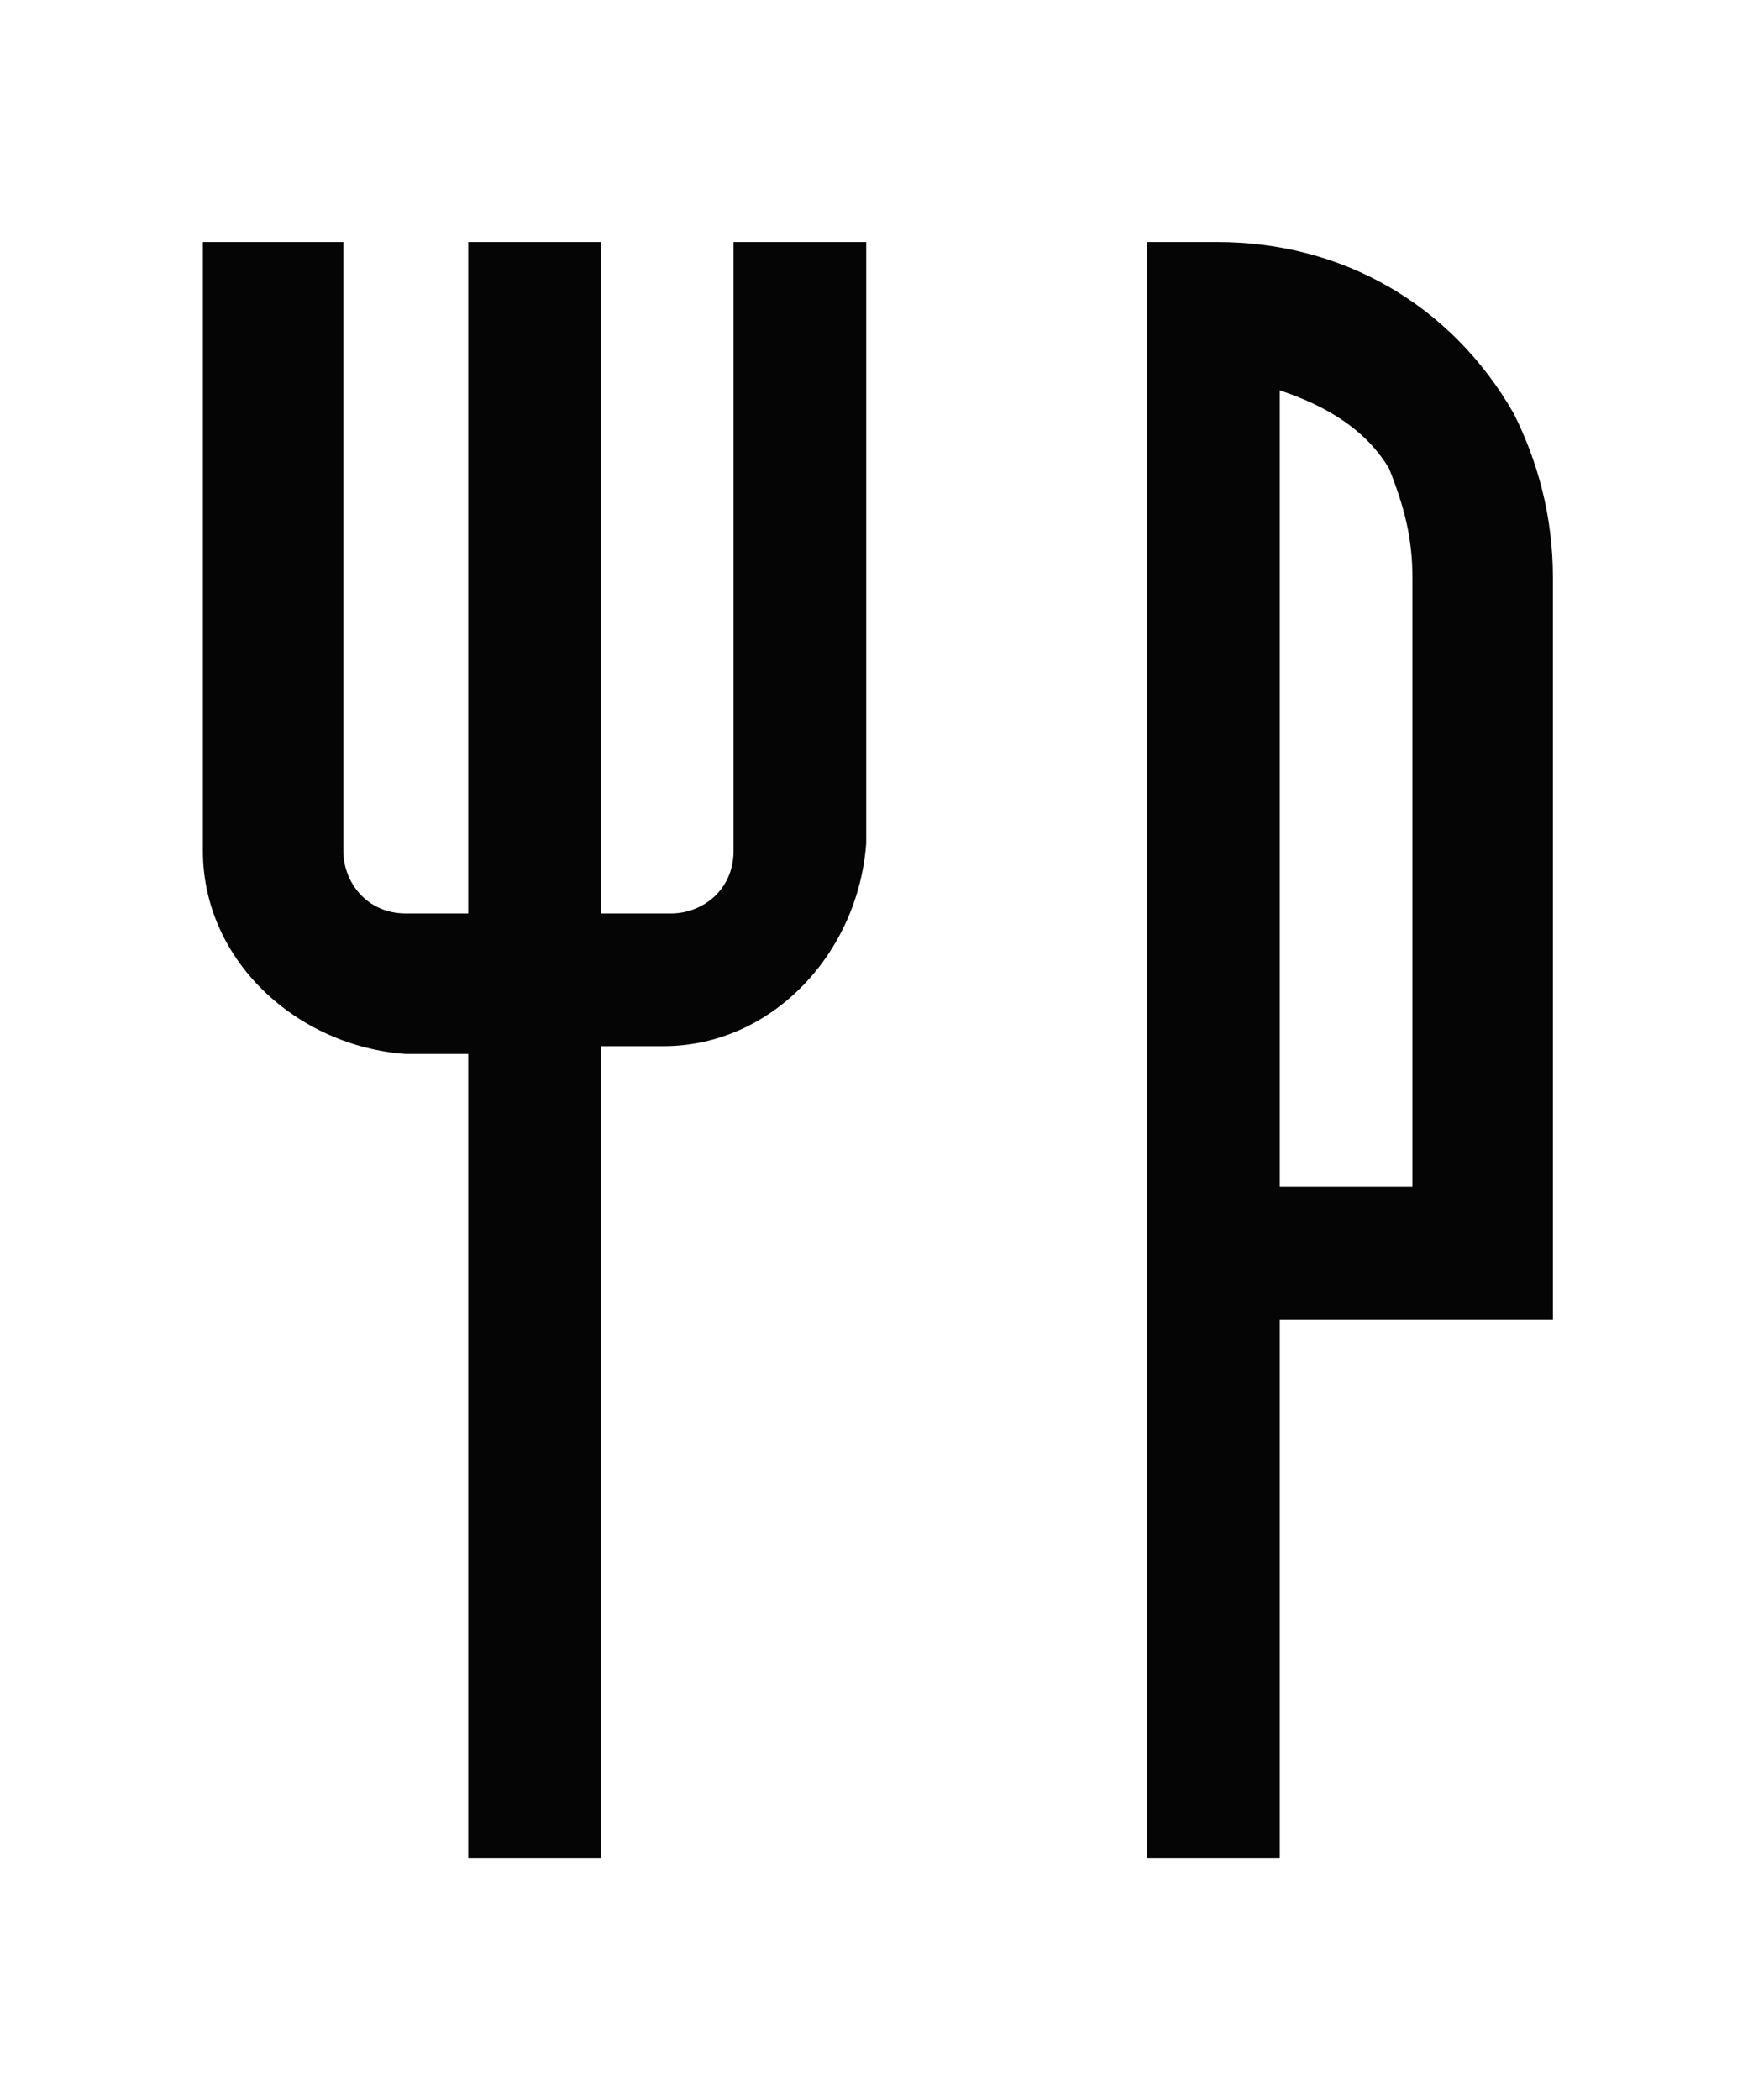 <?xml version="1.0" encoding="utf-8"?>
<!-- Generator: Adobe Illustrator 24.1.0, SVG Export Plug-In . SVG Version: 6.00 Build 0)  -->
<svg version="1.1" id="圖層_1" xmlns="http://www.w3.org/2000/svg" xmlns:xlink="http://www.w3.org/1999/xlink" x="0px" y="0px"
	 viewBox="0 0 22.4 26.9" style="enable-background:new 0 0 22.4 26.9;" xml:space="preserve">
<style type="text/css">
	.st0{fill:#050505;}
</style>
<path id="Path_9780" class="st0" d="M6,3.1v8.6H5.2c-0.5,0-0.8-0.4-0.8-0.8l0,0V3.1H2.6v7.8c0,1.4,1.2,2.5,2.6,2.6H6v10.3h1.7V13.4
	h0.8c1.4,0,2.5-1.2,2.6-2.6V3.1H9.4v7.8c0,0.5-0.4,0.8-0.8,0.8l0,0H7.7V3.1H6z M14.7,3.1v20.7h1.7v-6.9h3.5V7.4
	c0-0.8-0.2-1.5-0.5-2.1c-0.8-1.4-2.2-2.2-3.8-2.2C15.5,3.1,14.7,3.1,14.7,3.1z M16.4,5c0.6,0.2,1.1,0.5,1.4,1
	c0.2,0.5,0.3,0.9,0.3,1.4v7.8h-1.7V5z"/>
</svg>
